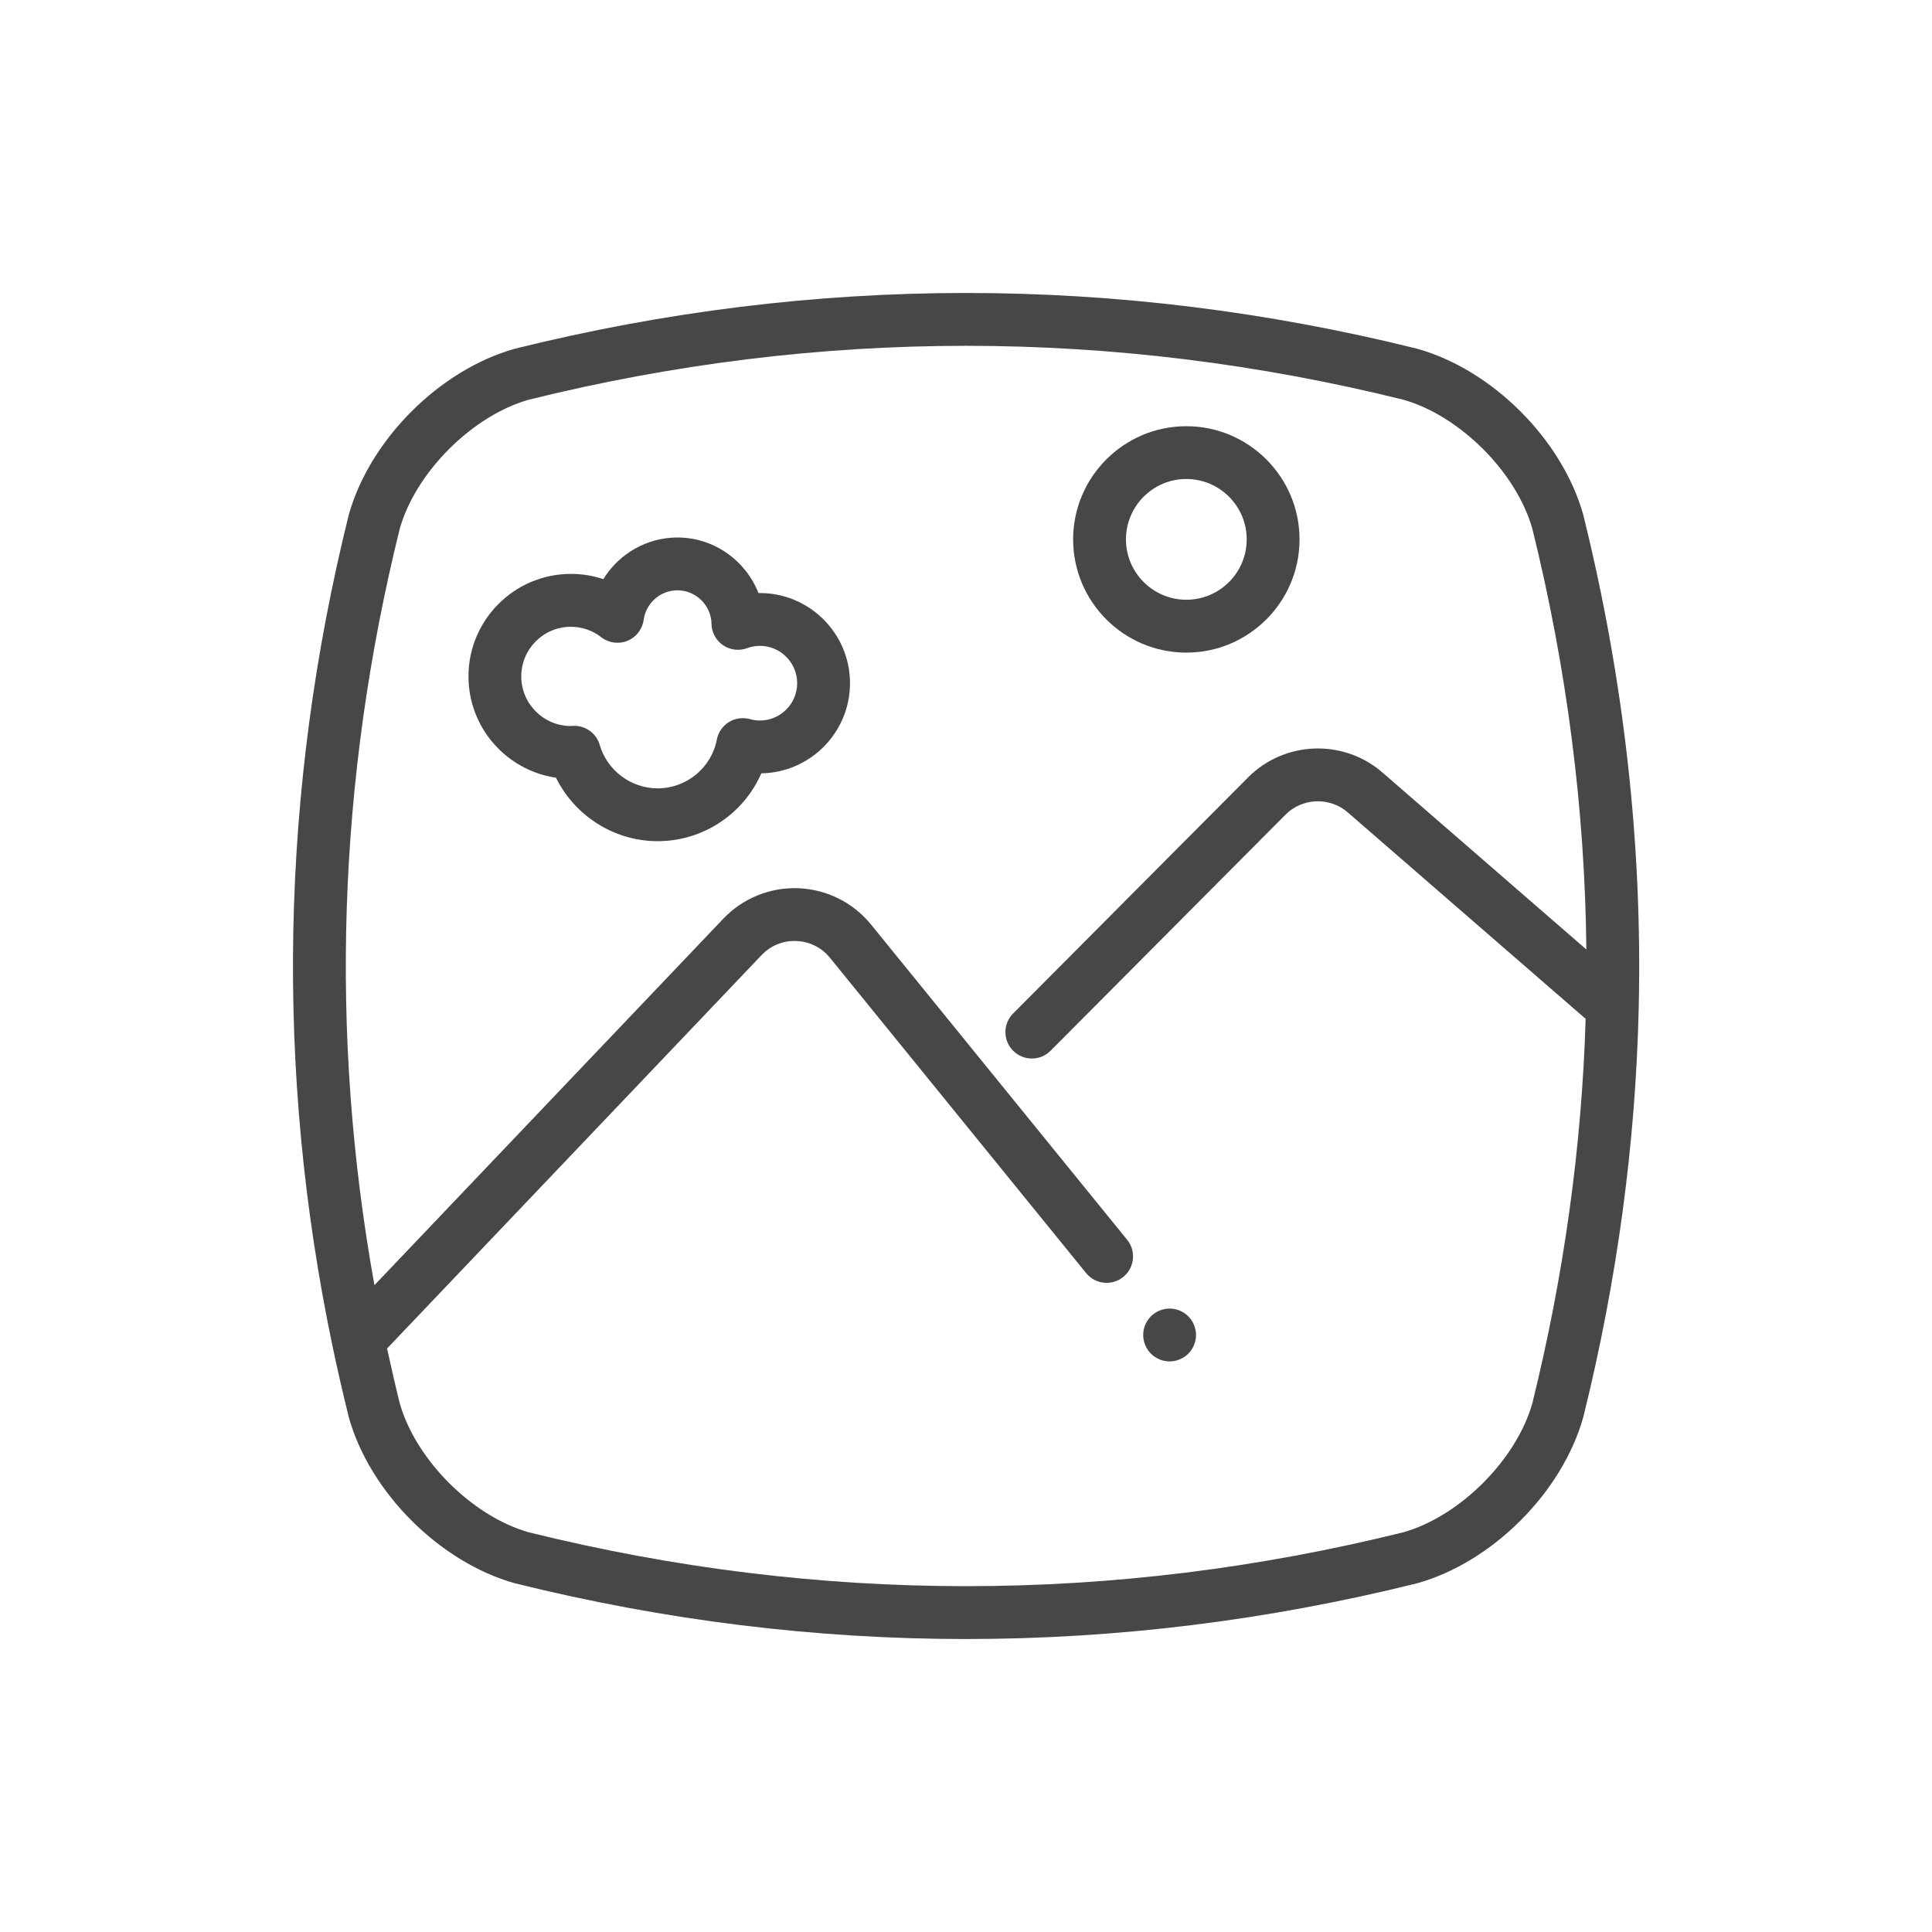 <?xml version="1.0" ?>
<svg width="800px" height="800px" viewBox="0 0 512 512" version="1.1" xml:space="preserve" xmlns="http://www.w3.org/2000/svg" xmlns:xlink="http://www.w3.org/1999/xlink">
<style type="text/css">
	.st0{display:none;}
	.st1{fill:#474747;}
</style>
<g class="st0" id="Layer_1"/>
<g id="Layer_2">
<g>
<path class="st1" d="M419.58,136.42c-5.58-19.92-24.08-38.42-44-44c-0.07-0.02-0.14-0.04-0.2-0.05    c-79.22-19.64-159.55-19.64-238.75,0c-0.07,0.02-0.14,0.04-0.2,0.05c-19.92,5.58-38.42,24.08-44,44c-0.02,0.07-0.04,0.14-0.05,0.2    c-18.09,72.98-19.54,147.01-4.28,220.04c0,0.02,0.01,0.04,0.01,0.05c0,0.01,0,0.02,0.01,0.03c1.3,6.17,2.73,12.43,4.26,18.63    c0.02,0.07,0.04,0.14,0.05,0.21c5.58,19.91,24.08,38.42,44,44c0.07,0.02,0.14,0.04,0.2,0.05c39.61,9.82,79.48,14.73,119.37,14.73    c39.88,0,79.78-4.91,119.38-14.73c0.07-0.02,0.14-0.03,0.2-0.05c19.92-5.58,38.42-24.08,44-44c0.02-0.07,0.04-0.14,0.05-0.2    c8.91-35.94,13.84-72.38,14.65-108.31c0,0,0-0.01,0-0.01c0,0,0-0.01,0-0.01c1-43.26-3.93-87.14-14.65-130.42    C419.62,136.56,419.6,136.49,419.58,136.42z M406.08,371.9c-4.24,14.96-19.21,29.93-34.17,34.17c-76.91,19.05-154.9,19.04-231.8,0    c-14.96-4.24-29.93-19.21-34.17-34.17c-1.2-4.84-2.31-9.71-3.36-14.54l99.24-104.24c2.43-2.55,5.72-3.89,9.23-3.74    c3.52,0.14,6.69,1.72,8.91,4.46l67.87,83.54c2.44,3,6.85,3.46,9.85,1.02c3-2.44,3.46-6.85,1.02-9.85l-67.87-83.54    c-4.73-5.82-11.73-9.32-19.23-9.62c-7.5-0.3-14.75,2.65-19.92,8.08l-92.45,97.11c-12.01-66.62-9.76-133.99,6.71-200.48    c4.24-14.96,19.21-29.93,34.17-34.17c76.9-19.05,154.89-19.05,231.8,0c14.96,4.24,29.93,19.21,34.17,34.17    c9.16,37,13.96,74.45,14.32,111.52l-54.05-46.91c-10.32-8.96-25.95-8.38-35.59,1.3l-62.27,62.57c-2.73,2.74-2.72,7.17,0.02,9.9    c1.37,1.36,3.15,2.04,4.94,2.04c1.8,0,3.59-0.69,4.96-2.06l62.27-62.57c4.47-4.49,11.71-4.75,16.49-0.6l63.04,54.71    C419.2,303.81,414.45,338.08,406.08,371.9z"/>
<path class="st1" d="M314.39,172.95c16.54,0,30-13.46,30-30s-13.46-30-30-30s-30,13.46-30,30S297.84,172.95,314.39,172.95z     M314.39,126.94c8.82,0,16,7.18,16,16s-7.18,16-16,16s-16-7.18-16-16S305.56,126.94,314.39,126.94z"/>
<path class="st1" d="M201.37,157.16c-0.12,0-0.25,0-0.37,0c-3.37-8.59-11.77-14.72-21.46-14.72c-8.21,0-15.56,4.38-19.65,11.04    c-2.74-0.92-5.62-1.39-8.59-1.39c-14.97,0-27.15,12.18-27.15,27.15c0,13.63,10.09,24.94,23.2,26.86    c4.97,10.11,15.41,16.82,26.93,16.82c12.1,0,22.8-7.26,27.48-17.98c12.99-0.21,23.5-10.85,23.5-23.89    C225.26,167.88,214.54,157.16,201.37,157.16z M201.37,190.95c-0.86,0-1.75-0.13-2.65-0.38c-1.88-0.52-3.9-0.24-5.56,0.79    c-1.66,1.03-2.82,2.71-3.19,4.63c-1.44,7.49-8.04,12.93-15.69,12.93c-7.07,0-13.38-4.74-15.35-11.52c-0.87-3-3.62-5.05-6.72-5.05    c-0.11,0-0.21,0-0.32,0.01c-0.16,0.01-0.33,0.02-0.49,0.03l-0.11,0.01c-7.25,0-13.15-5.9-13.15-13.15s5.9-13.15,13.15-13.15    c2.93,0,5.71,0.96,8.05,2.77c1.98,1.54,4.63,1.9,6.95,0.95c2.32-0.95,3.95-3.07,4.29-5.55c0.6-4.46,4.45-7.83,8.95-7.83    c4.9,0,8.95,3.99,9.03,8.89c0.04,2.27,1.17,4.37,3.04,5.65c1.87,1.28,4.24,1.58,6.37,0.8c1.12-0.41,2.26-0.62,3.4-0.62    c5.45,0,9.89,4.44,9.89,9.89S206.83,190.95,201.37,190.95z"/>
<path class="st1" d="M316.42,351.11c-0.17-0.42-0.39-0.83-0.64-1.21c-0.26-0.38-0.55-0.74-0.87-1.06    c-0.33-0.33-0.68-0.62-1.07-0.87c-0.38-0.26-0.78-0.47-1.21-0.65c-0.42-0.17-0.86-0.31-1.31-0.4c-0.9-0.18-1.83-0.18-2.73,0    c-0.45,0.09-0.89,0.23-1.31,0.4c-0.42,0.18-0.83,0.39-1.21,0.65c-0.38,0.25-0.74,0.54-1.06,0.87c-0.33,0.32-0.62,0.68-0.87,1.06    c-0.26,0.38-0.47,0.79-0.65,1.21c-0.17,0.42-0.31,0.86-0.4,1.31s-0.13,0.91-0.13,1.37c0,0.45,0.04,0.91,0.13,1.36    c0.09,0.45,0.23,0.89,0.4,1.31c0.18,0.43,0.39,0.83,0.65,1.21c0.25,0.39,0.54,0.74,0.87,1.07c0.32,0.32,0.68,0.61,1.06,0.87    c0.38,0.25,0.79,0.47,1.21,0.64c0.42,0.18,0.86,0.31,1.31,0.4c0.45,0.09,0.91,0.14,1.37,0.14c0.45,0,0.91-0.05,1.36-0.14    c0.45-0.09,0.89-0.22,1.31-0.4c0.43-0.17,0.83-0.39,1.21-0.64c0.39-0.26,0.74-0.55,1.07-0.87c0.32-0.33,0.61-0.68,0.87-1.07    c0.25-0.38,0.47-0.78,0.64-1.21c0.17-0.42,0.31-0.86,0.4-1.31c0.09-0.45,0.14-0.91,0.14-1.36c0-0.46-0.05-0.92-0.14-1.37    S316.59,351.53,316.42,351.11z"/>
</g>
</g>
</svg>